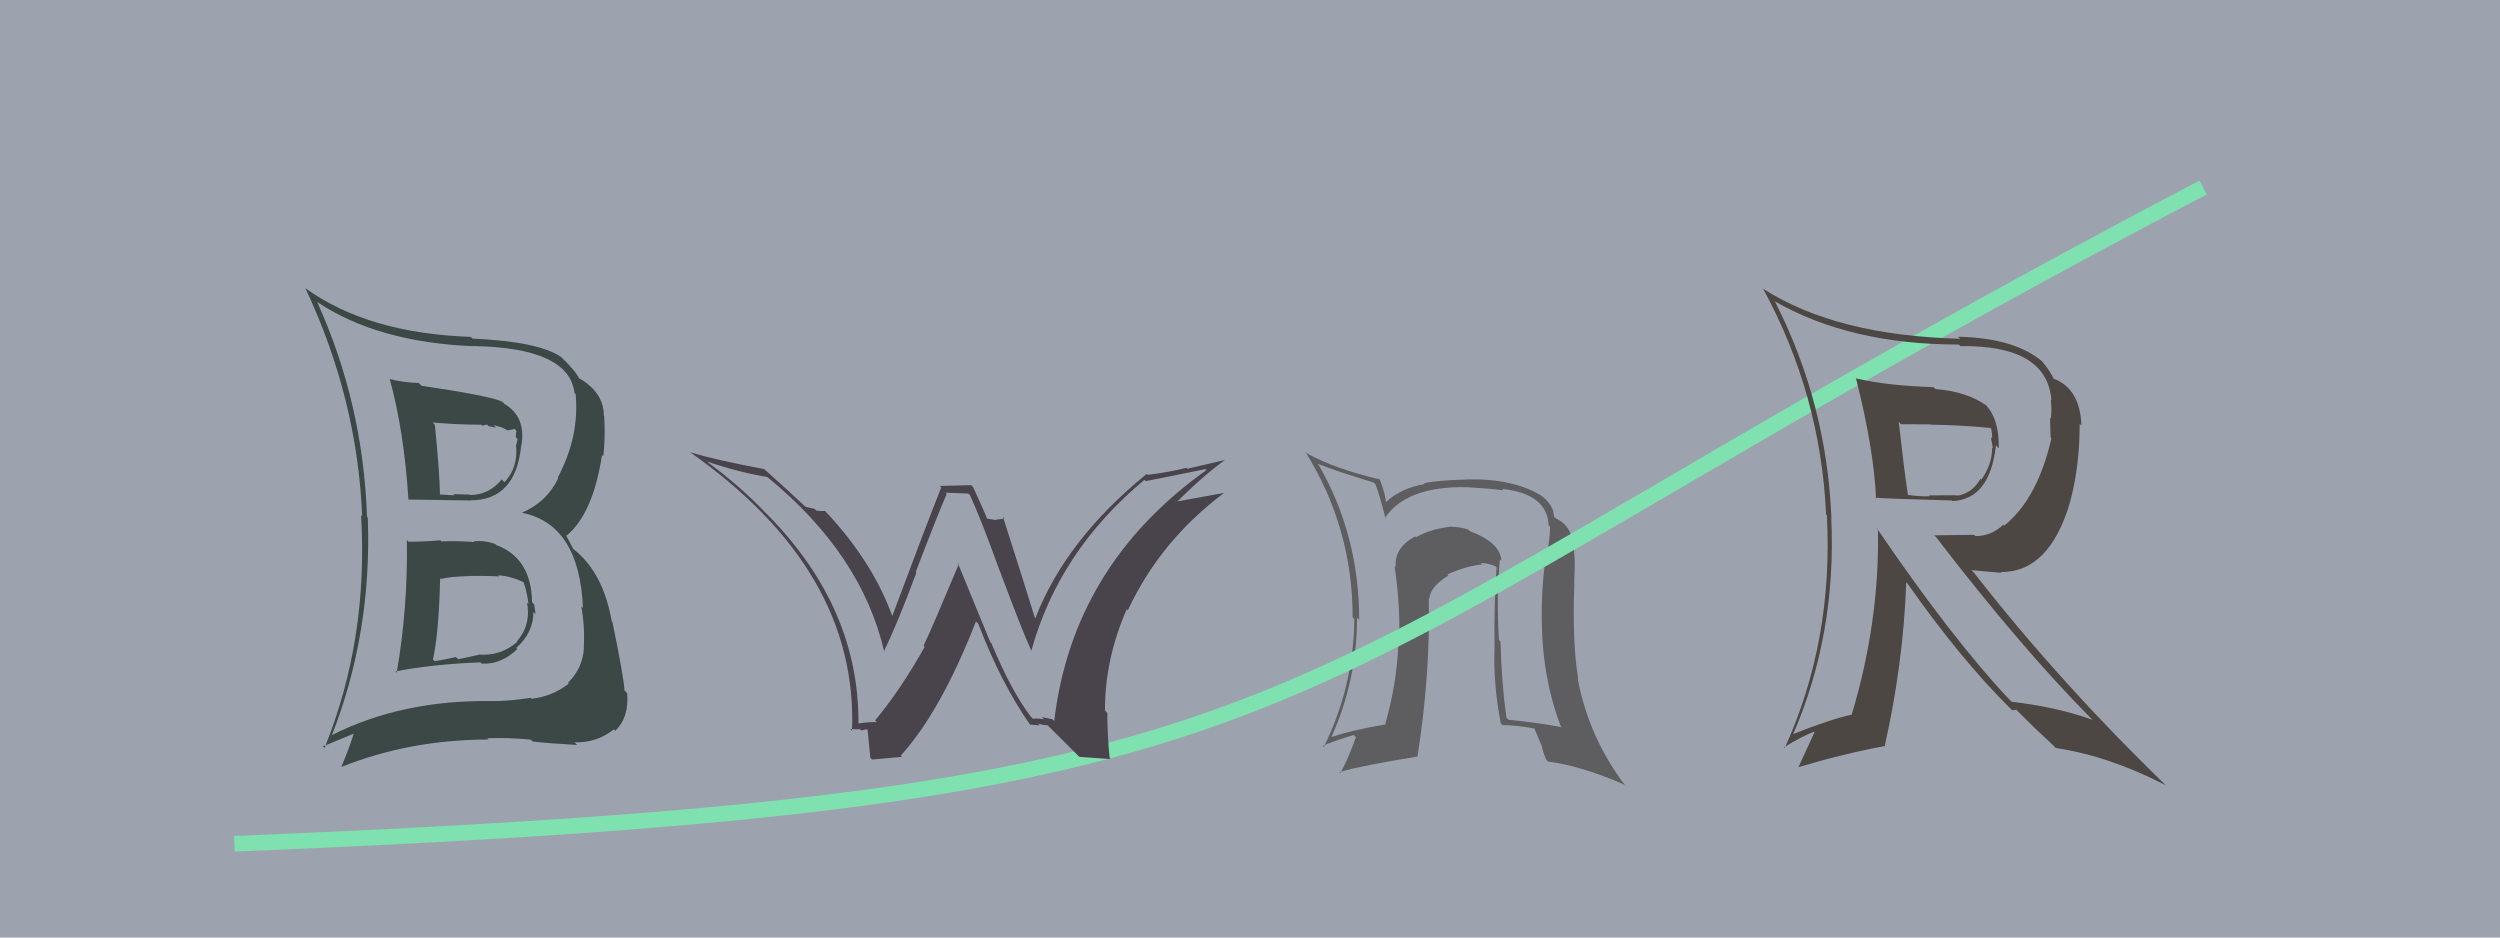 <svg xmlns="http://www.w3.org/2000/svg" width="160" height="60" viewBox="0,0,160,60"><rect width="100%" height="100%" fill="#9ca3af"/><path fill="#5e5d5f" d="M96.01 35.82L96.03 35.84L96.09 35.89Q96.02 34.72 94.08 34.00L94.00 33.92L93.98 33.90Q93.49 33.72 92.96 33.72L92.99 33.75L92.94 33.70Q91.68 33.81 90.62 34.38L90.52 34.29L90.57 34.33Q89.21 35.07 89.33 36.29L89.29 36.25L89.25 36.21Q89.67 39.11 89.52 41.36L89.51 41.35L89.49 41.33Q89.38 43.81 88.66 46.32L88.63 46.29L88.70 46.36Q86.45 46.74 85.27 47.16L85.33 47.21L85.23 47.12Q86.85 43.52 86.85 39.52L86.83 39.50L86.99 39.67Q86.98 34.21 84.39 29.75L84.30 29.67L84.30 29.67Q85.52 30.16 87.92 30.88L87.94 30.91L88.03 30.99Q88.30 31.69 88.68 33.21L88.62 33.15L88.63 33.16Q90.00 31.10 93.89 31.18L93.92 31.21L93.89 31.18Q95.42 31.27 96.22 31.38L96.08 31.25L96.13 31.29Q99.03 31.60 99.11 33.62L99.25 33.76L99.21 33.72Q99.18 34.57 98.99 35.60L98.94 35.54L98.95 35.56Q98.54 38.12 98.73 41.12L98.80 41.20L98.73 41.13Q98.94 44.04 99.93 46.59L99.90 46.56L99.86 46.52Q98.27 46.23 96.56 46.07L96.47 45.99L96.41 45.92Q96.10 43.71 96.03 41.05L96.01 41.04L95.93 40.95Q95.77 38.12 95.99 35.80ZM96.04 46.28L96.12 46.36L96.17 46.41Q96.96 46.40 98.25 46.63L98.17 46.54L98.66 47.72L98.67 47.72Q98.73 48.09 98.96 48.62L98.98 48.64L99.07 48.74Q101.22 49.02 103.92 50.20L103.91 50.19L104.07 50.35Q101.65 47.17 100.96 43.36L100.98 43.37L101.00 43.39Q100.63 41.24 100.75 37.55L100.79 37.59L100.76 37.55Q100.74 37.23 100.78 36.43L100.81 36.47L100.78 36.43Q100.80 35.77 100.73 35.28L100.72 35.27L100.75 35.30Q100.68 33.67 99.58 33.18L99.46 33.06L99.45 33.05Q99.45 32.36 98.68 31.75L98.61 31.68L98.66 31.73Q96.85 30.61 93.81 30.68L93.83 30.71L93.82 30.69Q91.96 30.74 91.12 30.93L91.08 30.89L91.18 30.98Q89.64 31.24 88.69 32.15L88.71 32.18L88.69 32.16Q88.70 31.74 88.32 30.72L88.22 30.62L88.27 30.67Q85.51 30.03 83.68 29.04L83.60 28.96L83.53 28.89Q86.57 33.76 86.57 39.51L86.66 39.60L86.68 39.62Q86.63 43.95 84.73 47.79L84.84 47.91L84.66 47.73Q85.35 47.42 86.64 47.04L86.79 47.19L86.78 47.18Q86.32 48.48 85.79 49.47L85.63 49.31L85.73 49.41Q87.18 48.99 90.72 48.42L90.58 48.28L90.72 48.42Q91.55 43.12 91.44 38.29L91.52 38.37L91.48 38.33Q91.51 37.56 92.69 36.84L92.67 36.81L92.62 36.77Q93.77 36.24 94.87 36.12L94.88 36.13L94.78 36.03Q95.29 36.05 95.71 36.24L95.68 36.21L95.78 36.31Q95.61 38.84 95.65 41.39L95.53 41.27L95.65 41.40Q95.56 43.78 96.05 46.29Z"/><path d="M15 54 C89 51,78 45,141 12" stroke="#7ee1af" fill="none"/><path fill="#3b4845" d="M26.07 34.60L26.17 34.69L26.04 34.56Q26.11 38.90 25.39 43.05L25.46 43.13L25.31 42.97Q27.66 42.51 30.75 42.39L30.78 42.43L30.82 42.47Q32.05 42.55 33.11 41.54L33.14 41.58L33.04 41.47Q34.14 40.49 34.14 39.16L34.16 39.18L34.28 39.31Q34.23 38.95 34.19 38.69L34.12 38.61L34.05 38.54Q34.01 35.72 31.76 34.88L31.69 34.81L31.69 34.81Q30.99 34.57 30.31 34.65L30.33 34.67L30.35 34.69Q29.28 34.61 28.25 34.65L28.12 34.51L28.18 34.58Q27.18 34.67 26.15 34.67ZM24.90 24.21L24.81 24.12L24.94 24.25Q25.87 27.62 26.14 32.00L26.01 31.87L26.11 31.97Q27.46 31.99 30.13 32.03L30.22 32.13L30.12 32.02Q33.02 32.02 33.36 28.48L33.39 28.51L33.37 28.50Q33.68 26.67 32.27 25.84L32.23 25.79L32.15 25.71Q31.39 25.34 26.98 24.69L26.97 24.68L26.80 24.51Q25.86 24.49 24.94 24.26ZM21.28 47.13L21.20 47.05L21.23 47.08Q23.81 40.52 23.54 33.14L23.51 33.10L23.49 33.08Q23.24 25.83 20.31 19.35L20.17 19.21L20.26 19.30Q24.12 21.91 30.34 22.16L30.23 22.04L30.34 22.15Q36.42 22.26 36.77 25.15L36.80 25.19L36.84 25.22Q37.10 27.92 35.69 30.58L35.77 30.67L35.72 30.62Q34.99 32.14 33.39 32.82L33.49 32.92L33.38 32.81Q37.08 33.54 37.31 38.91L37.18 38.78L37.20 38.80Q37.44 40.06 37.36 41.47L37.21 41.32L37.37 41.48Q37.29 42.77 36.35 43.70L36.21 43.56L36.40 43.75Q35.36 44.57 34.02 44.72L34.09 44.79L33.96 44.66Q32.61 44.87 31.55 44.87L31.45 44.77L31.55 44.87Q25.74 44.77 21.21 47.06ZM34.12 47.48L33.96 47.33L34.10 47.46Q35.08 47.57 36.94 47.68L36.90 47.64L36.77 47.51Q38.19 47.55 39.29 46.68L39.27 46.66L39.38 46.77Q40.26 45.93 40.14 44.37L39.98 44.20L39.97 44.19Q39.91 43.26 39.19 39.79L39.35 39.96L39.15 39.76Q38.61 36.67 36.75 35.18L36.68 35.12L36.22 34.24L36.26 34.28Q37.95 32.89 38.53 29.12L38.48 29.08L38.61 29.20Q38.75 28.05 38.67 26.64L38.68 26.65L38.65 26.62Q38.65 25.36 37.54 24.52L37.46 24.44L37.51 24.49Q37.13 24.23 37.02 24.19L36.96 24.13L37.07 24.24Q36.85 23.75 36.01 22.95L35.87 22.81L35.90 22.84Q34.47 21.86 30.24 21.67L30.14 21.58L30.12 21.56Q23.54 21.33 19.54 18.44L19.65 18.54L19.54 18.44Q22.87 25.50 23.18 33.04L23.09 32.95L23.11 32.97Q23.58 40.94 20.77 47.87L20.66 47.77L22.80 46.89L22.69 46.79Q22.33 47.95 21.84 49.09L21.88 49.13L21.83 49.09Q26.24 47.33 31.27 47.33L31.20 47.26L31.18 47.25Q32.53 47.19 33.98 47.34ZM31.94 36.89L31.93 36.87L31.87 36.82Q32.72 36.86 33.63 37.32L33.59 37.28L33.45 37.14Q33.68 37.60 33.83 38.67L33.88 38.71L33.73 38.56Q34.00 40.01 33.07 41.06L33.15 41.14L33.09 41.09Q32.03 42.01 30.62 41.89L30.64 41.91L29.33 42.19L29.18 42.05Q28.54 42.20 27.81 42.32L27.76 42.26L27.71 42.21Q28.09 40.46 28.17 37.00L28.21 37.04L28.22 37.05Q28.80 36.90 30.05 36.87L30.07 36.88L30.05 36.86Q31.33 36.85 31.94 36.89ZM30.94 27.32L30.86 27.24L31.17 27.17L31.28 27.28Q31.56 27.33 31.75 27.37L31.59 27.21L32.11 27.35L32.50 27.55L32.93 27.45L33.06 27.58Q33.01 27.68 33.01 27.98L33.13 28.10L33.02 28.53L33.03 28.54Q33.16 29.93 32.29 30.86L32.16 30.74L32.11 30.68Q31.30 31.68 30.08 31.68L30.06 31.66L30.05 31.65Q29.00 31.63 29.00 31.63L29.11 31.73L29.07 31.70Q27.71 31.63 28.05 31.63L28.13 31.71L28.16 31.73Q28.14 30.23 27.83 27.18L27.81 27.16L27.69 27.04Q29.27 27.18 30.80 27.18Z"/><path fill="#4c4742" d="M118.83 24.27L118.69 24.14L118.79 24.24Q119.92 28.71 120.07 31.91L120.04 31.88L120.00 31.85Q120.53 31.91 124.91 32.03L124.92 32.04L124.95 32.07Q127.36 31.96 127.74 28.50L127.85 28.62L127.92 28.69Q127.96 26.78 127.04 25.87L127.07 25.90L127.13 25.95Q125.85 25.05 123.87 24.90L123.82 24.85L123.75 24.78Q120.63 24.67 118.77 24.21ZM120.10 33.77L120.10 33.77L120.19 33.86Q120.30 39.79 118.51 45.73L118.53 45.75L118.51 45.74Q117.22 46.00 114.63 47.03L114.75 47.15L114.71 47.11Q117.55 40.62 117.20 33.16L117.25 33.20L117.21 33.16Q116.92 25.83 113.61 19.32L113.51 19.23L113.56 19.27Q118.39 22.05 125.36 22.05L125.46 22.15L125.46 22.15Q131.02 22.08 131.29 25.62L131.27 25.60L131.25 25.58Q131.33 26.19 131.25 26.80L131.20 26.75L131.24 28.00L131.29 28.06Q130.40 31.93 128.27 33.64L128.20 33.57L128.21 33.58Q127.45 34.31 126.43 34.31L126.34 34.23L123.79 34.26L123.92 34.39Q129.33 41.44 133.86 46.01L133.87 46.02L133.92 46.07Q131.66 45.25 128.73 44.91L128.82 45.00L128.77 44.95Q124.99 40.98 120.08 33.75ZM128.62 45.29L128.78 45.46L129.04 45.42L130.29 46.66L130.24 46.61Q130.79 47.12 131.44 47.73L131.52 47.82L131.57 47.87Q135.03 48.40 138.61 50.26L138.59 50.24L138.59 50.24Q131.74 43.59 126.34 36.66L126.17 36.49L128.09 36.66L128.04 36.61Q131.16 36.65 132.49 32.12L132.36 31.98L132.49 32.11Q133.10 29.83 133.10 27.13L133.19 27.22L133.21 27.23Q133.13 24.87 131.42 24.23L131.46 24.27L131.44 24.25Q131.23 23.77 130.66 23.09L130.69 23.12L130.76 23.18Q128.98 21.63 125.32 21.55L125.38 21.61L125.45 21.68Q117.52 21.48 112.84 18.48L112.84 18.47L112.84 18.48Q116.52 25.24 116.87 32.93L116.99 33.05L116.92 32.99Q117.34 41.02 114.22 47.88L114.09 47.74L114.18 47.83Q115.30 47.13 116.10 46.83L116.13 46.86L115.10 49.10L115.10 49.10Q118.00 48.23 120.67 47.74L120.52 47.59L120.63 47.70Q121.81 42.48 122.00 37.27L122.02 37.28L122.06 37.32Q125.48 42.19 128.64 45.32ZM127.37 27.37L127.52 27.53L127.44 27.45Q127.50 27.73 127.50 28.07L127.41 27.98L127.55 28.69L127.50 28.64Q127.49 29.74 126.81 30.69L126.88 30.76L126.75 30.64Q126.26 31.52 125.35 31.71L125.19 31.55L125.35 31.71Q125.05 31.68 123.45 31.71L123.40 31.66L123.49 31.76Q122.92 31.79 122.08 31.67L122.05 31.64L122.11 31.70Q121.86 30.05 121.52 27.00L121.60 27.08L121.66 27.15Q122.89 27.16 123.58 27.16L123.71 27.29L123.60 27.18Q125.45 27.20 127.39 27.39Z"/><path fill="#49434b" d="M66.09 45.99L66.09 45.99L65.97 45.86Q64.74 44.26 63.45 41.17L63.38 41.10L61.29 36.01L61.37 36.09Q59.72 40.03 59.11 41.33L59.12 41.34L59.18 41.40Q57.60 44.20 56.01 46.10L56.11 46.21L56.12 46.22Q55.71 46.19 54.95 46.30L54.93 46.29L54.94 46.30Q54.99 38.93 49.17 32.99L49.10 32.92L49.03 32.85Q47.38 31.12 45.37 29.64L45.44 29.71L45.26 29.54Q47.25 30.22 49.11 30.53L49.05 30.47L49.11 30.53Q55.14 35.46 56.59 41.70L56.49 41.60L56.57 41.68Q57.47 39.84 58.65 36.64L58.76 36.75L58.61 36.60Q60.02 32.91 60.59 31.61L60.51 31.53L61.97 31.59L62.08 31.69Q62.80 33.26 63.98 36.53L64.08 36.63L63.99 36.54Q65.36 40.23 66.00 41.63L66.00 41.63L66.01 41.64Q67.76 35.28 73.24 30.71L73.29 30.76L73.32 30.79Q74.41 30.59 77.15 30.02L77.20 30.07L77.22 30.08Q68.65 36.18 67.47 46.15L67.35 46.03L66.67 45.89L66.83 46.04Q66.45 45.96 66.10 46.00ZM69.08 48.44L71.08 48.58L71.02 48.52Q70.87 47.15 70.87 45.63L70.69 45.45L70.72 45.47Q70.70 42.23 72.11 38.99L72.18 39.06L72.18 39.06Q74.25 34.61 78.36 31.53L78.35 31.52L78.37 31.54Q77.11 31.76 75.24 32.11L75.11 31.97L75.29 32.15Q77.11 30.35 78.40 29.44L78.40 29.44L75.99 30.00L75.93 29.94Q74.78 30.23 73.45 30.39L73.36 30.30L73.39 30.33Q68.20 34.55 66.26 39.57L66.27 39.58L66.23 39.54Q65.56 37.35 64.19 33.08L64.22 33.11L64.28 33.17Q64.02 33.25 63.75 33.25L63.79 33.29L63.15 33.19L63.18 33.22Q63.08 32.92 62.28 31.17L62.16 31.05L60.15 31.10L60.24 31.19Q59.17 33.89 57.07 39.52L57.08 39.53L57.18 39.63Q55.91 35.99 52.82 32.72L52.79 32.69L52.80 32.70Q52.56 32.72 52.25 32.68L52.14 32.57L51.54 32.43L51.62 32.50Q50.72 31.64 48.93 30.04L49.01 30.13L48.90 30.02Q45.81 29.44 44.14 28.94L44.09 28.89L44.05 28.86Q54.92 36.45 54.53 46.76L54.47 46.70L54.41 46.64Q54.66 46.70 55.02 46.66L55.11 46.75L55.11 46.75Q55.43 46.67 55.62 46.67L55.65 46.70L55.49 46.54Q55.51 46.41 55.70 48.50L55.81 48.61L57.73 48.44L57.65 48.36Q60.22 45.52 62.46 39.77L62.62 39.93L62.61 39.92Q64.07 43.74 65.94 46.40L65.94 46.41L65.90 46.37Q66.27 46.40 66.54 46.42L66.39 46.26L66.42 46.30Q66.79 46.42 67.06 46.42L67.00 46.37L69.01 48.37Z"/></svg>